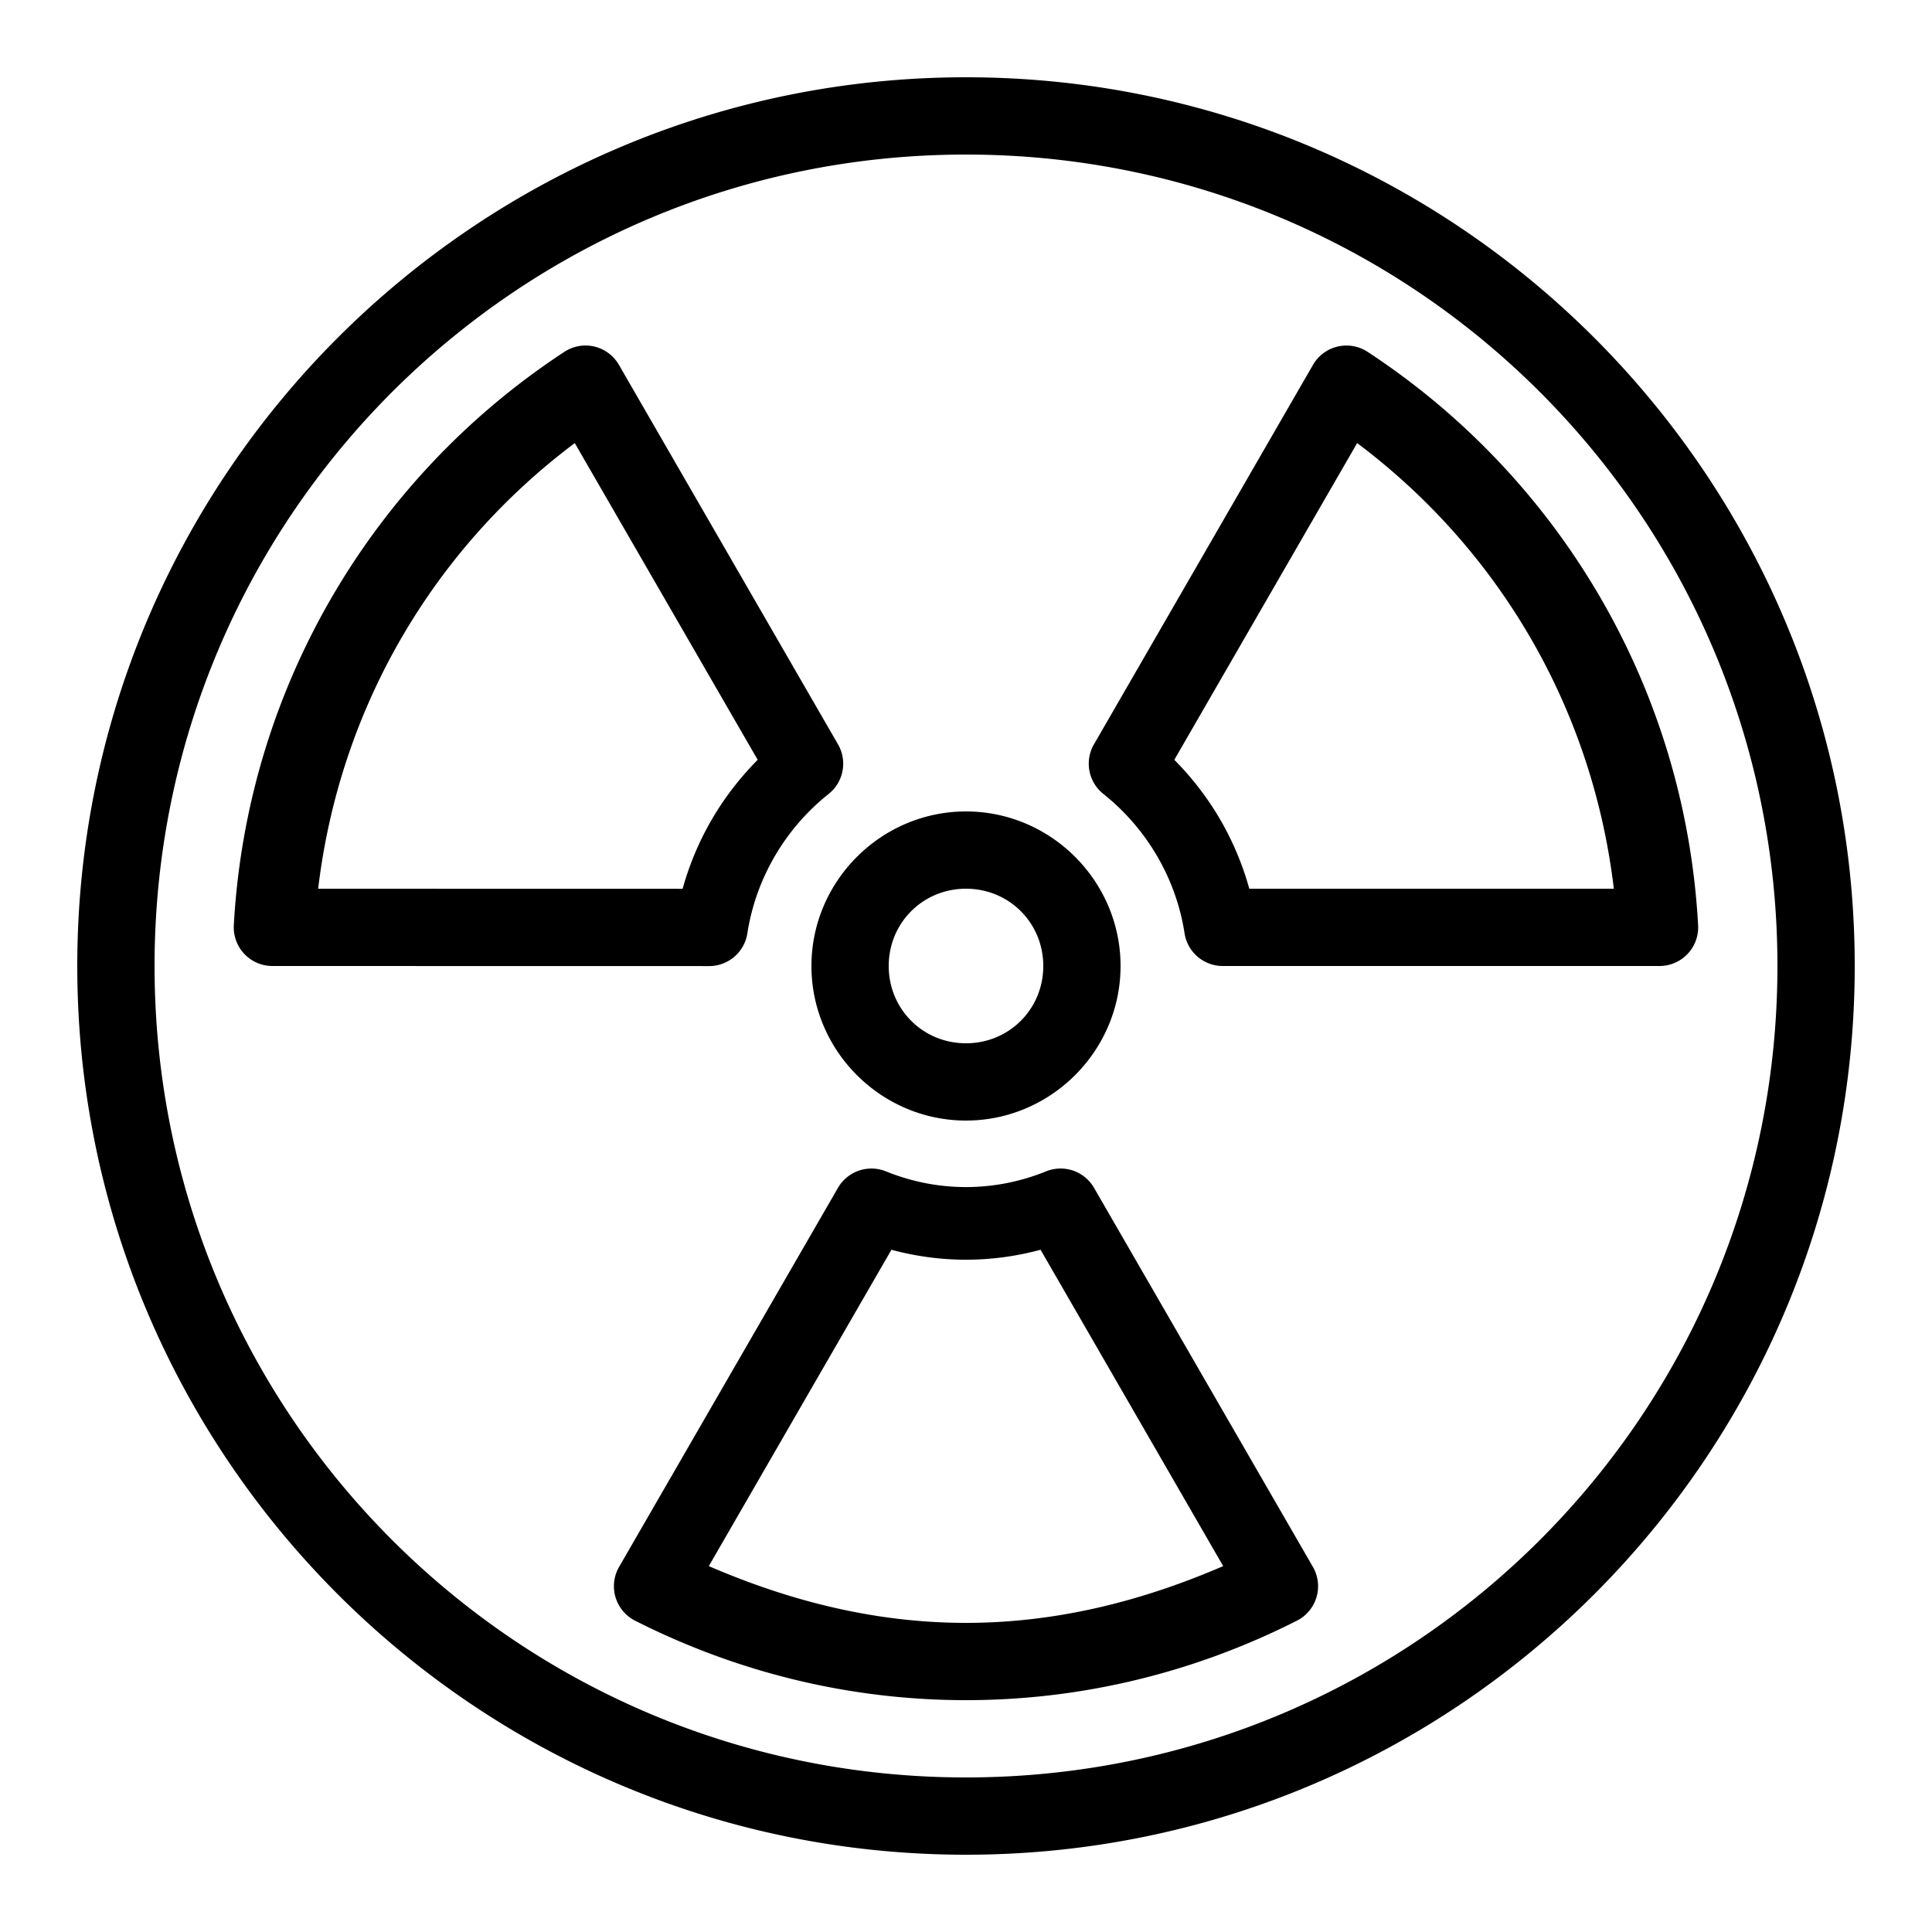 <svg xmlns="http://www.w3.org/2000/svg"  viewBox="0 0 50 50" width="50px" height="50px"><path d="M 25 2 C 12.309 2 2 12.309 2 25 C 2 37.691 12.309 48 25 48 C 37.691 48 48 37.691 48 25 C 48 12.309 37.691 2 25 2 z M 25 4 C 36.61 4 46 13.39 46 25 C 46 36.61 36.61 46 25 46 C 13.39 46 4 36.61 4 25 C 4 13.39 13.39 4 25 4 z M 15.1 8.943 A 1 1 0 0 0 14.604 9.107 C 9.702 12.32 6.394 17.739 6.051 23.945 A 1 1 0 0 0 7.051 25 L 18.354 25.002 A 1 1 0 0 0 19.342 24.154 C 19.559 22.745 20.314 21.447 21.445 20.547 A 1 1 0 0 0 21.689 19.266 L 16.018 9.443 A 1 1 0 0 0 15.199 8.943 A 1 1 0 0 0 15.1 8.943 z M 34.826 8.943 A 1 1 0 0 0 33.98 9.443 L 28.311 19.264 A 1 1 0 0 0 28.555 20.547 C 29.686 21.448 30.439 22.744 30.656 24.152 A 1 1 0 0 0 31.645 25 L 42.949 25 A 1 1 0 0 0 43.947 23.945 C 43.606 17.739 40.297 12.32 35.395 9.107 A 1 1 0 0 0 34.826 8.943 z M 14.875 11.467 L 19.609 19.664 C 18.678 20.603 18.02 21.733 17.666 23.002 L 8.234 23 C 8.797 18.27 11.253 14.183 14.875 11.467 z M 35.123 11.467 C 38.745 14.183 41.204 18.271 41.766 23 L 32.332 23 C 31.978 21.732 31.322 20.603 30.391 19.664 L 35.123 11.467 z M 25 21 C 22.803 21 21 22.803 21 25 C 21 27.197 22.803 29 25 29 C 27.197 29 29 27.197 29 25 C 29 22.803 27.197 21 25 21 z M 25 23 C 26.116 23 27 23.884 27 25 C 27 26.116 26.116 27 25 27 C 23.884 27 23 26.116 23 25 C 23 23.884 23.884 23 25 23 z M 22.537 30.242 A 1 1 0 0 0 21.686 30.742 L 16.021 40.553 A 1 1 0 0 0 16.436 41.943 C 19.008 43.246 21.916 44 25 44 C 28.084 44 30.992 43.246 33.564 41.943 A 1 1 0 0 0 33.979 40.553 L 28.314 30.742 A 1 1 0 0 0 27.074 30.314 C 25.737 30.857 24.263 30.857 22.926 30.314 A 1 1 0 0 0 22.537 30.242 z M 23.07 32.344 C 24.348 32.687 25.652 32.687 26.93 32.344 L 31.656 40.531 C 29.599 41.419 27.381 42 25 42 C 22.619 42 20.401 41.419 18.344 40.531 L 23.07 32.344 z"/></svg>